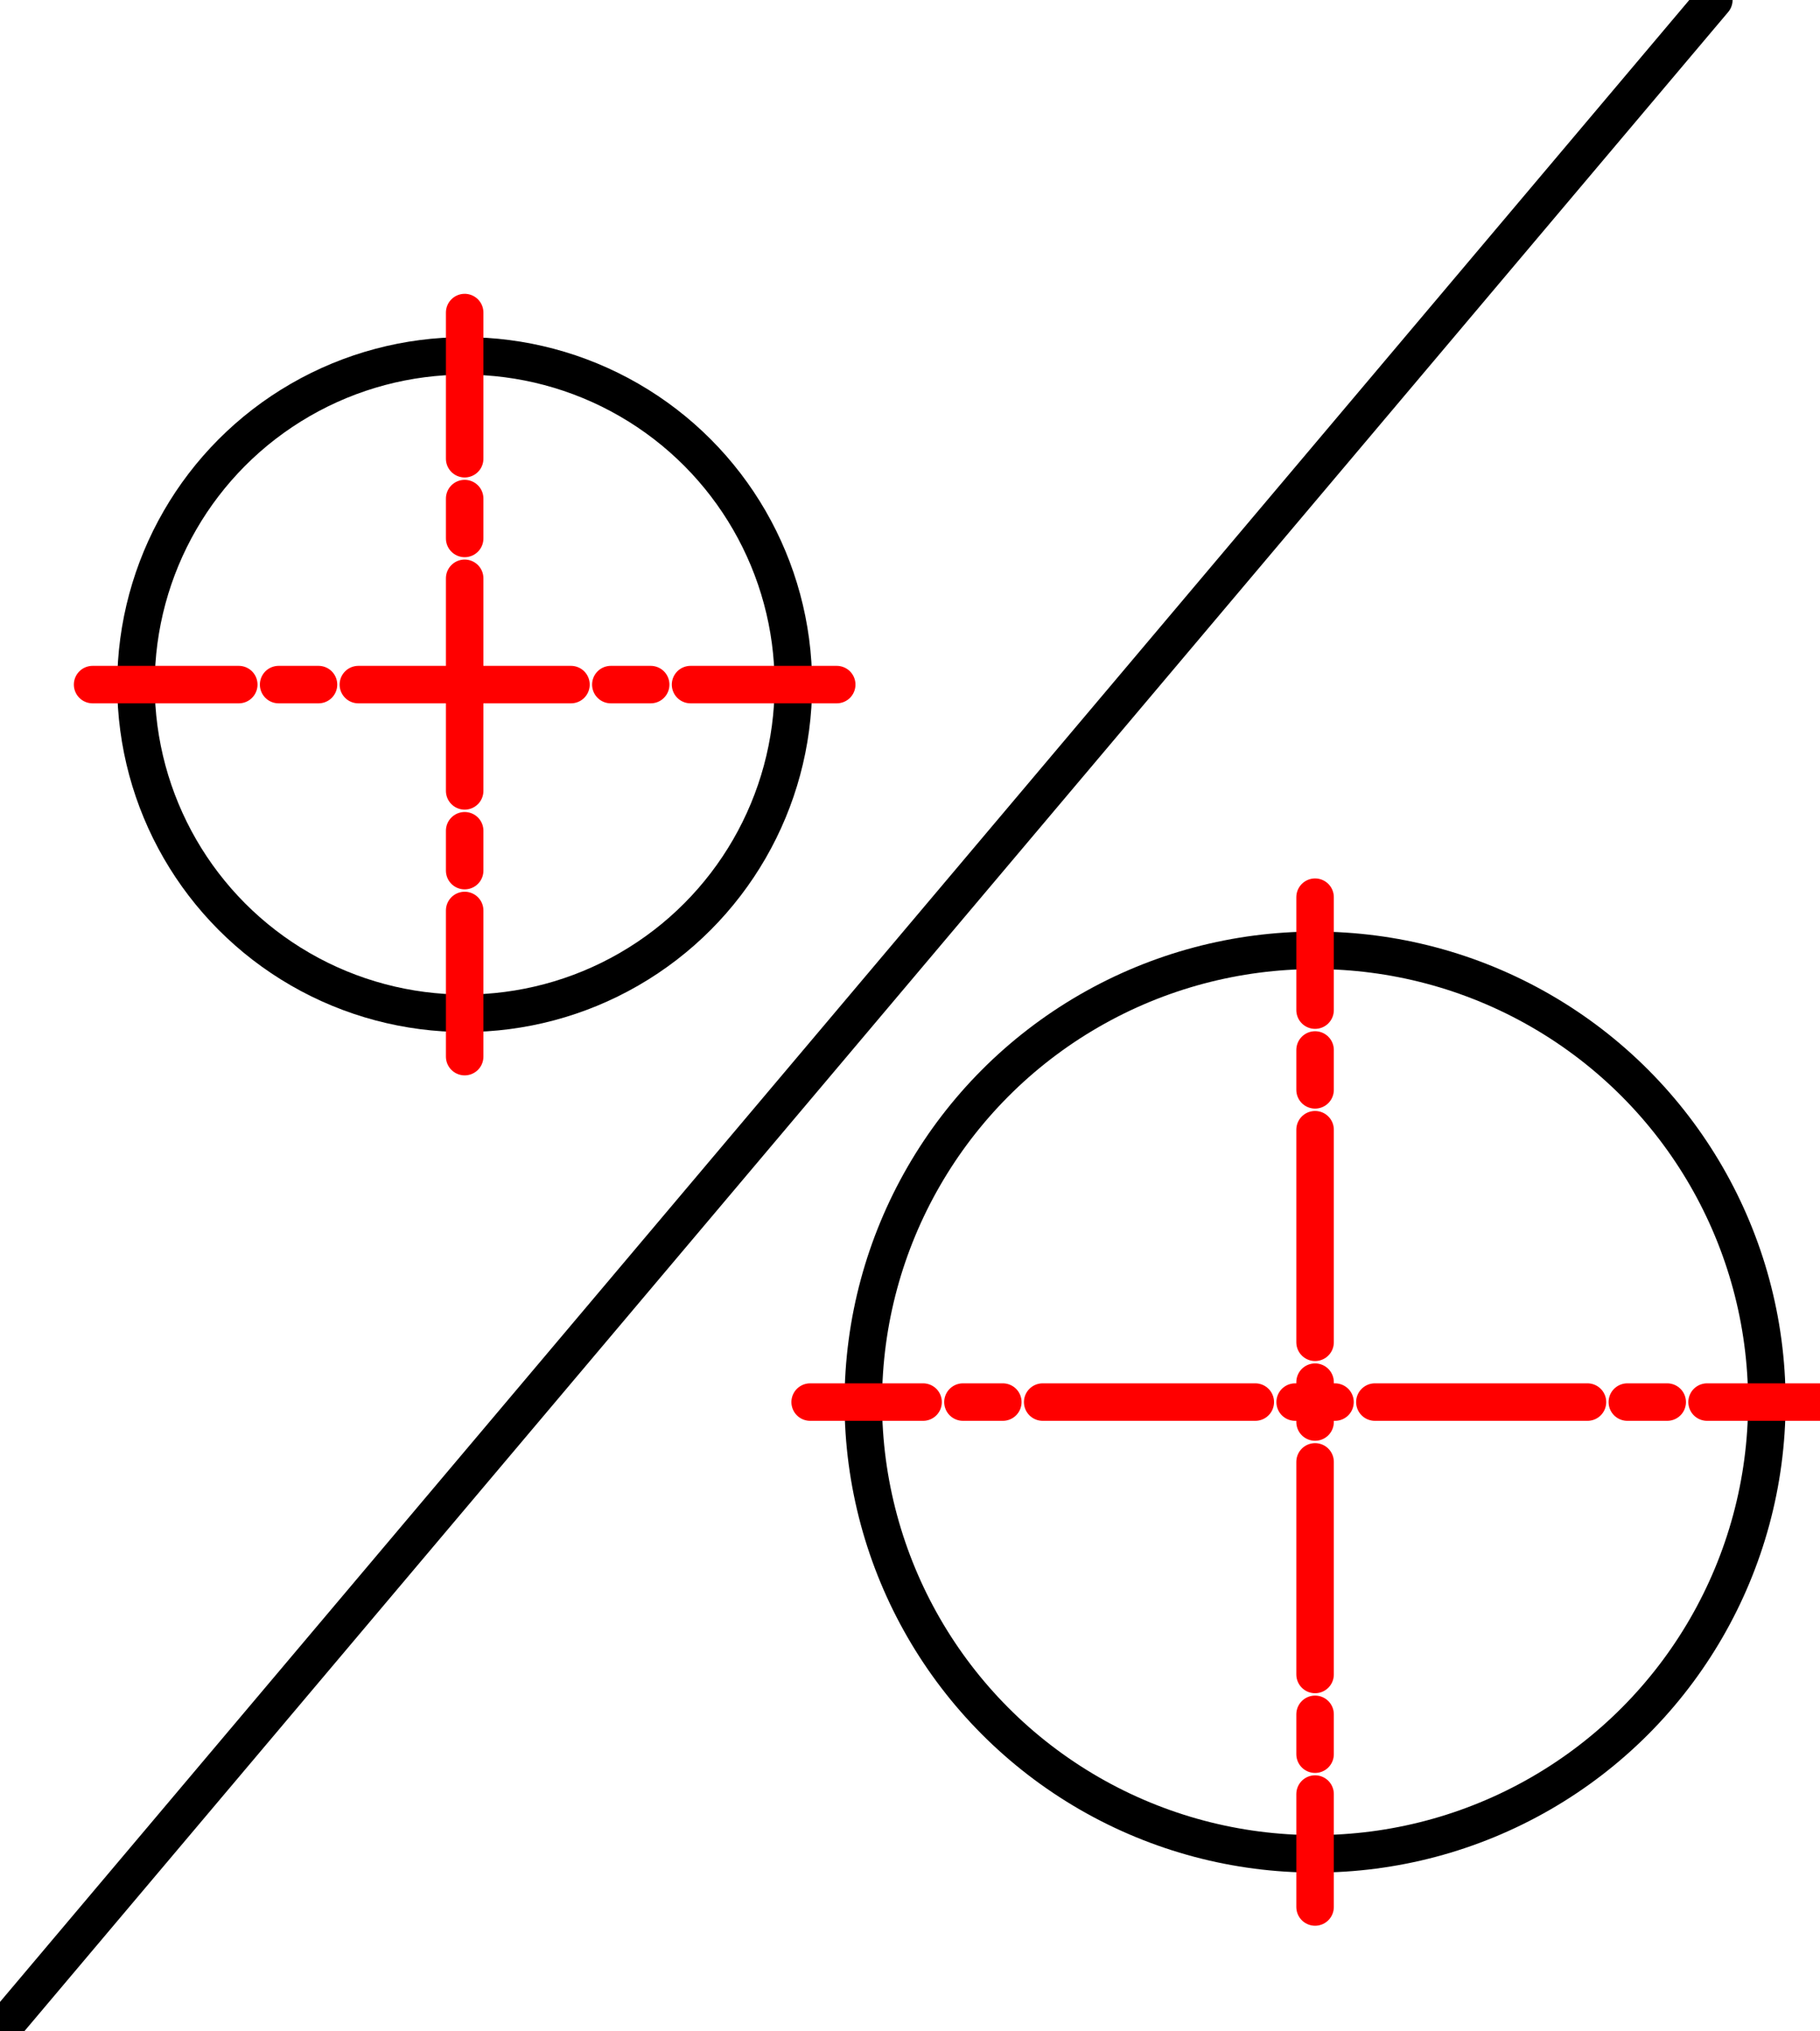<svg xmlns="http://www.w3.org/2000/svg" width="242.66" height="270.81" viewBox="-5.485 -81.762 68.485 76.429" style="fill:none;stroke-linecap:round;stroke-linejoin:round"><g transform="scale(1-1)" style="stroke-width:1.411"><g style="stroke:#000"><circle cx="12" cy="56" r="12.369"/><circle cx="44" cy="29" r="17"/><path d="m-5.485 5.333l64.49 76.43"/></g><g style="stroke:#f00"><path d="m26 56h-5.5m-1.5 0h-1.5m-1.5 0h-8m-1.5 0h-1.5m-1.5 0h-5.5"/><path d="m44 48v-4.25m0-1.5v-1.5m0-1.5v-8m0-1.5v-1.5m0-1.5v-8m0-1.5v-1.5m0-1.5v-4.25"/><path d="m25 29h4.25m1.5 0h1.5m1.5 0h8m1.5 0h1.5m1.5 0h8m1.5 0h1.5m1.5 0h4.25"/><path d="m12 70v-5.5m0-1.5v-1.5m0-1.5v-8m0-1.5v-1.5m0-1.5v-5.5"/></g></g></svg>